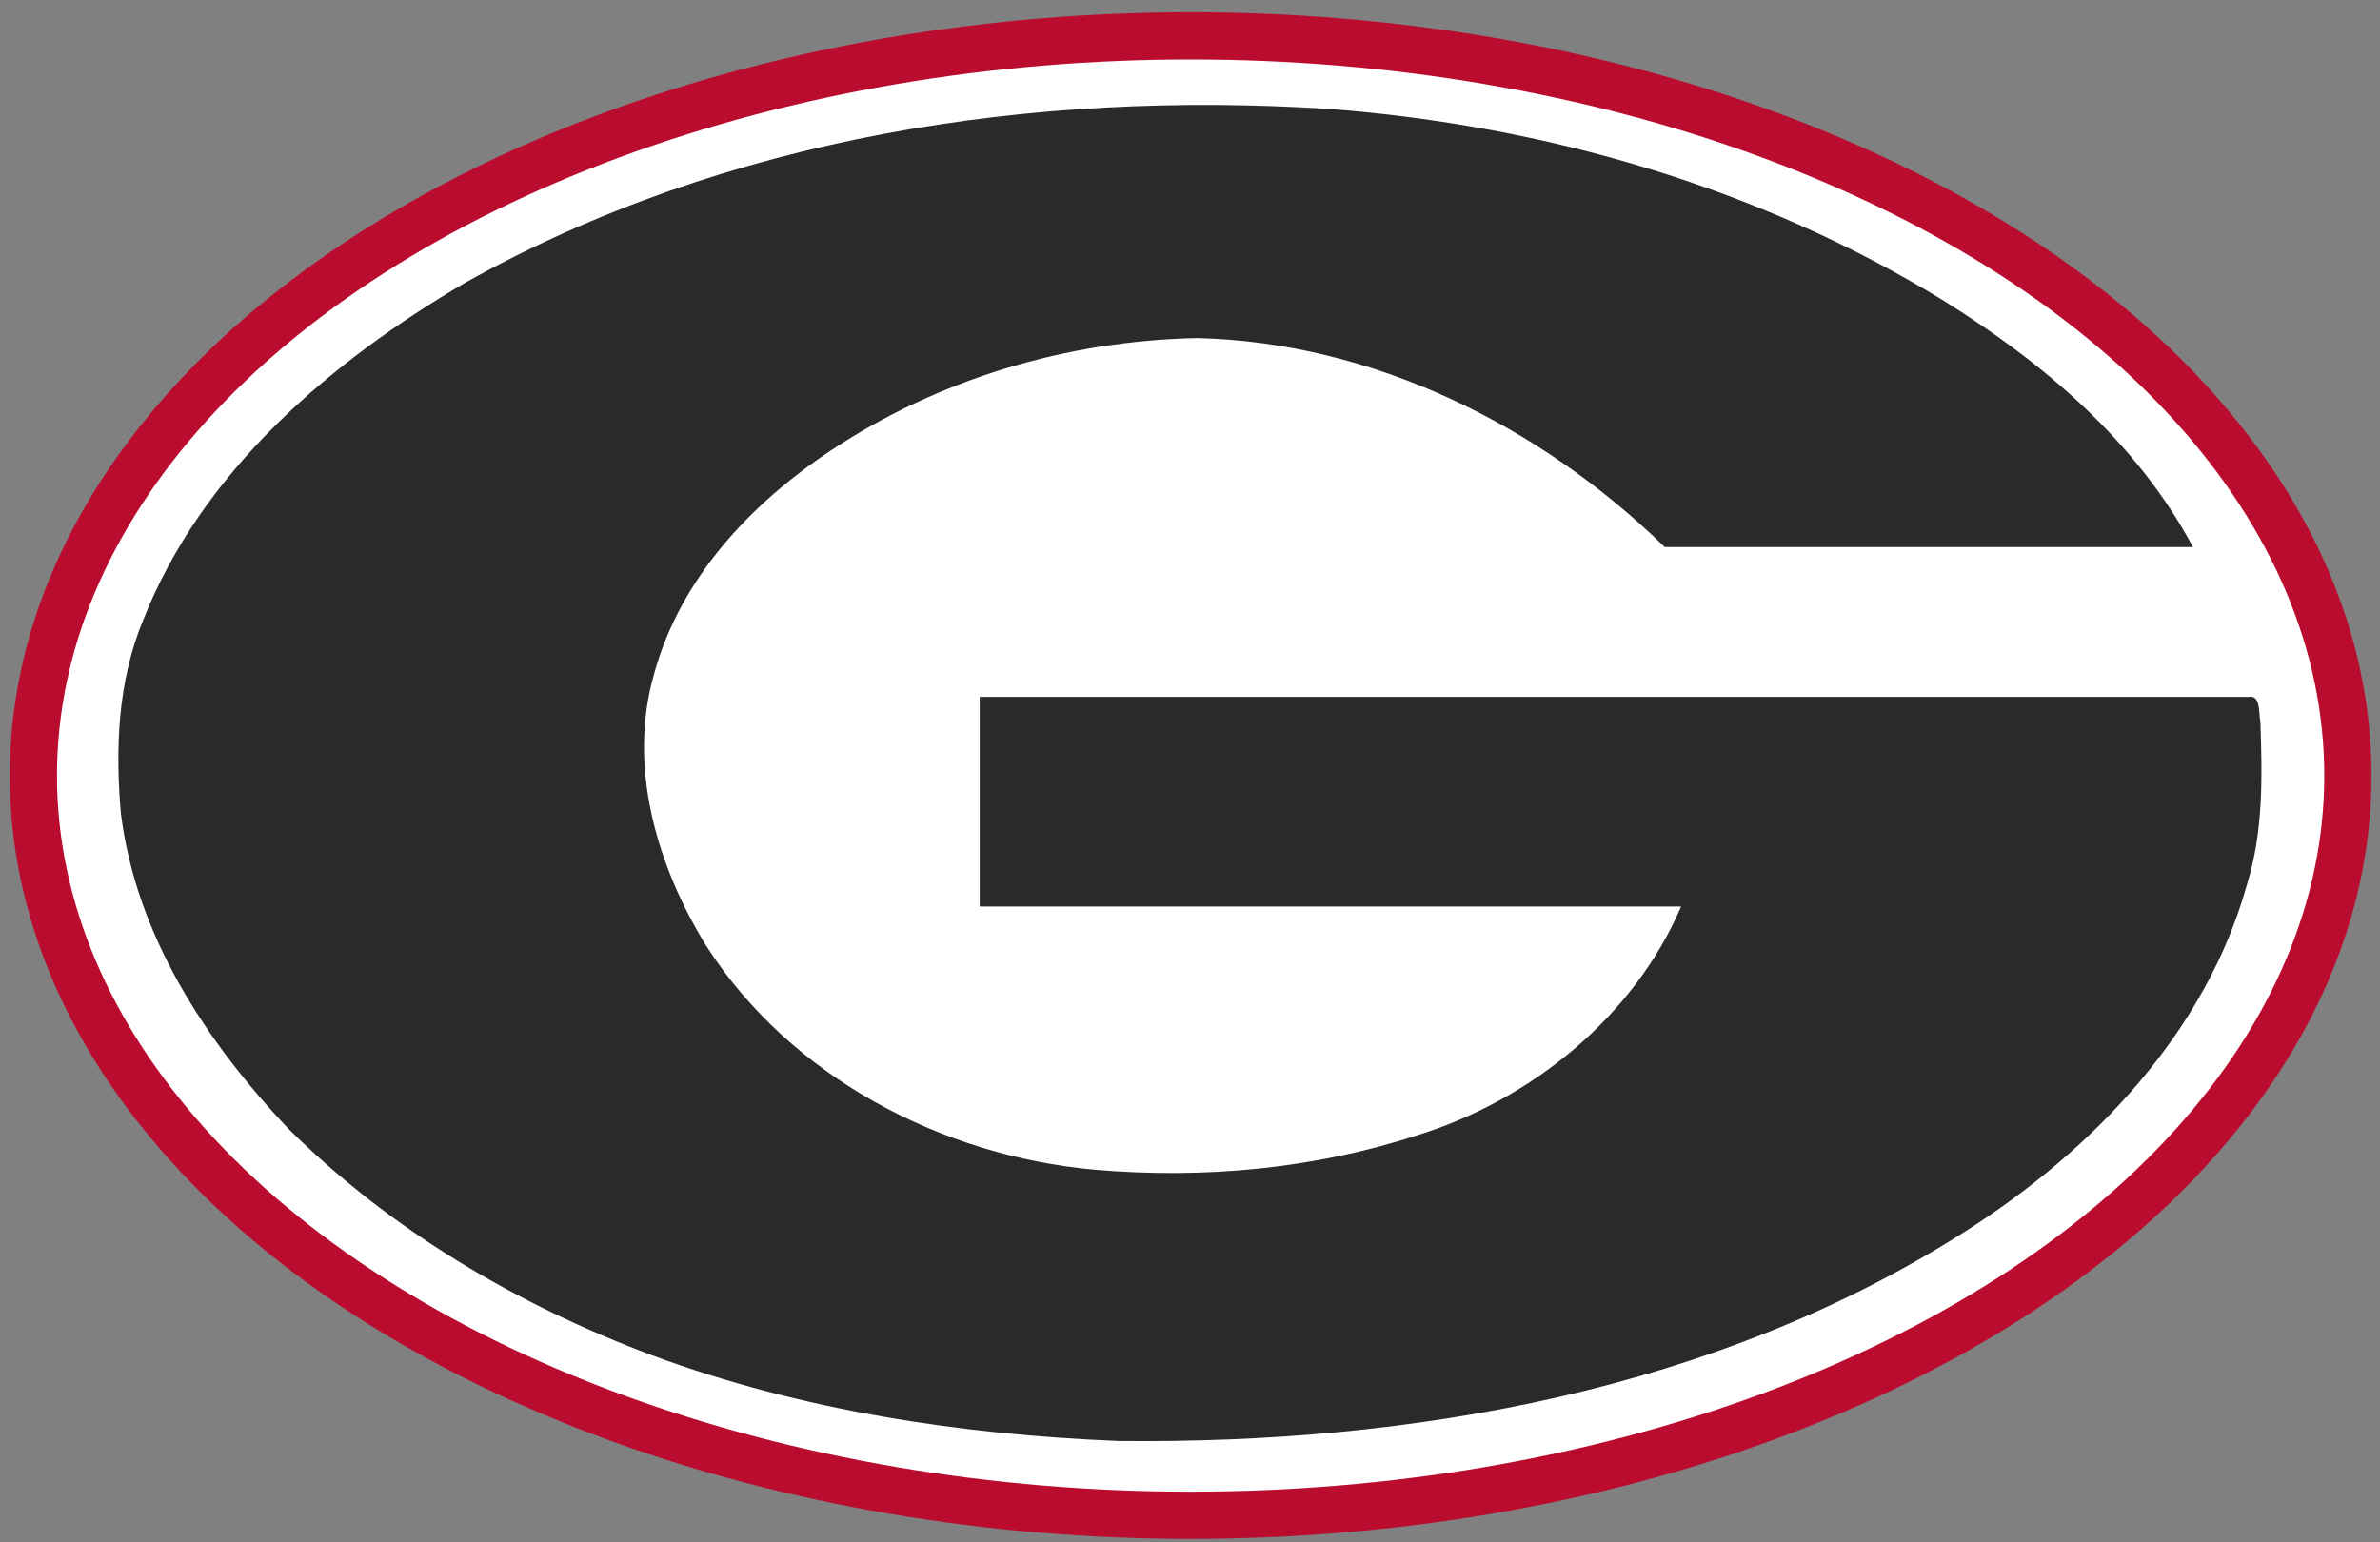 <?xml version="1.0" encoding="utf-8"?>
<svg xmlns="http://www.w3.org/2000/svg" width="378" height="245" version="1.1">
<rect width="100%" height="100%" fill="#808080" stroke="none"/>
<ellipse cx="189.1" cy="123.2" rx="183.8" ry="117.5" fill="#FFFFFF" stroke="#BA0C2F" stroke-width="7.5"/>
<path d="M 73.9,44.9 C 115.3,21.7 164,14.3 211,17.3 c 34.3,2.6 68.2,12.4 97.6,30.4 15.9,9.9 30.7,22.4 39.7,39.2 h-83.9 c-19.8,-19.3 -46.3,-32.5 -74.2,-33.2 -20.7,0.4 -41.2,6.5 -58.3,17.9 -12.8,8.5 -23.9,20.4 -28,35.4 -4.3,14.8 0.5,30.7 8.3,43.3 13.4,20.8 37.3,33.3 61.6,35.5 17.3,1.5 34.9,-0.1 51.4,-5.5 18,-5.6 34.3,-18.8 41.8,-36.3 h-111.4 v-33.3 h201.5 c2,-0.4 1.6,2.6 1.9,3.9 0.3,8.6 0.5,17.4 -2.1,25.8 -6.5,23.5 -24.4,42.2 -44.6,55.1 -39.7,25.4 -88,33.9 -134.6,33.4 -25,-1 -50.3,-4.8 -74.1,-13.6 C 82.2,207.3 62,195.4 45.7,179.2 32.6,165.3 21.6,148.5 19.2,129.2 18.3,118.9 18.7,108.3 22.7,98.6 32,74.9 52.4,57.5 73.9,44.9z" fill="#2C2A29"/>
</svg>